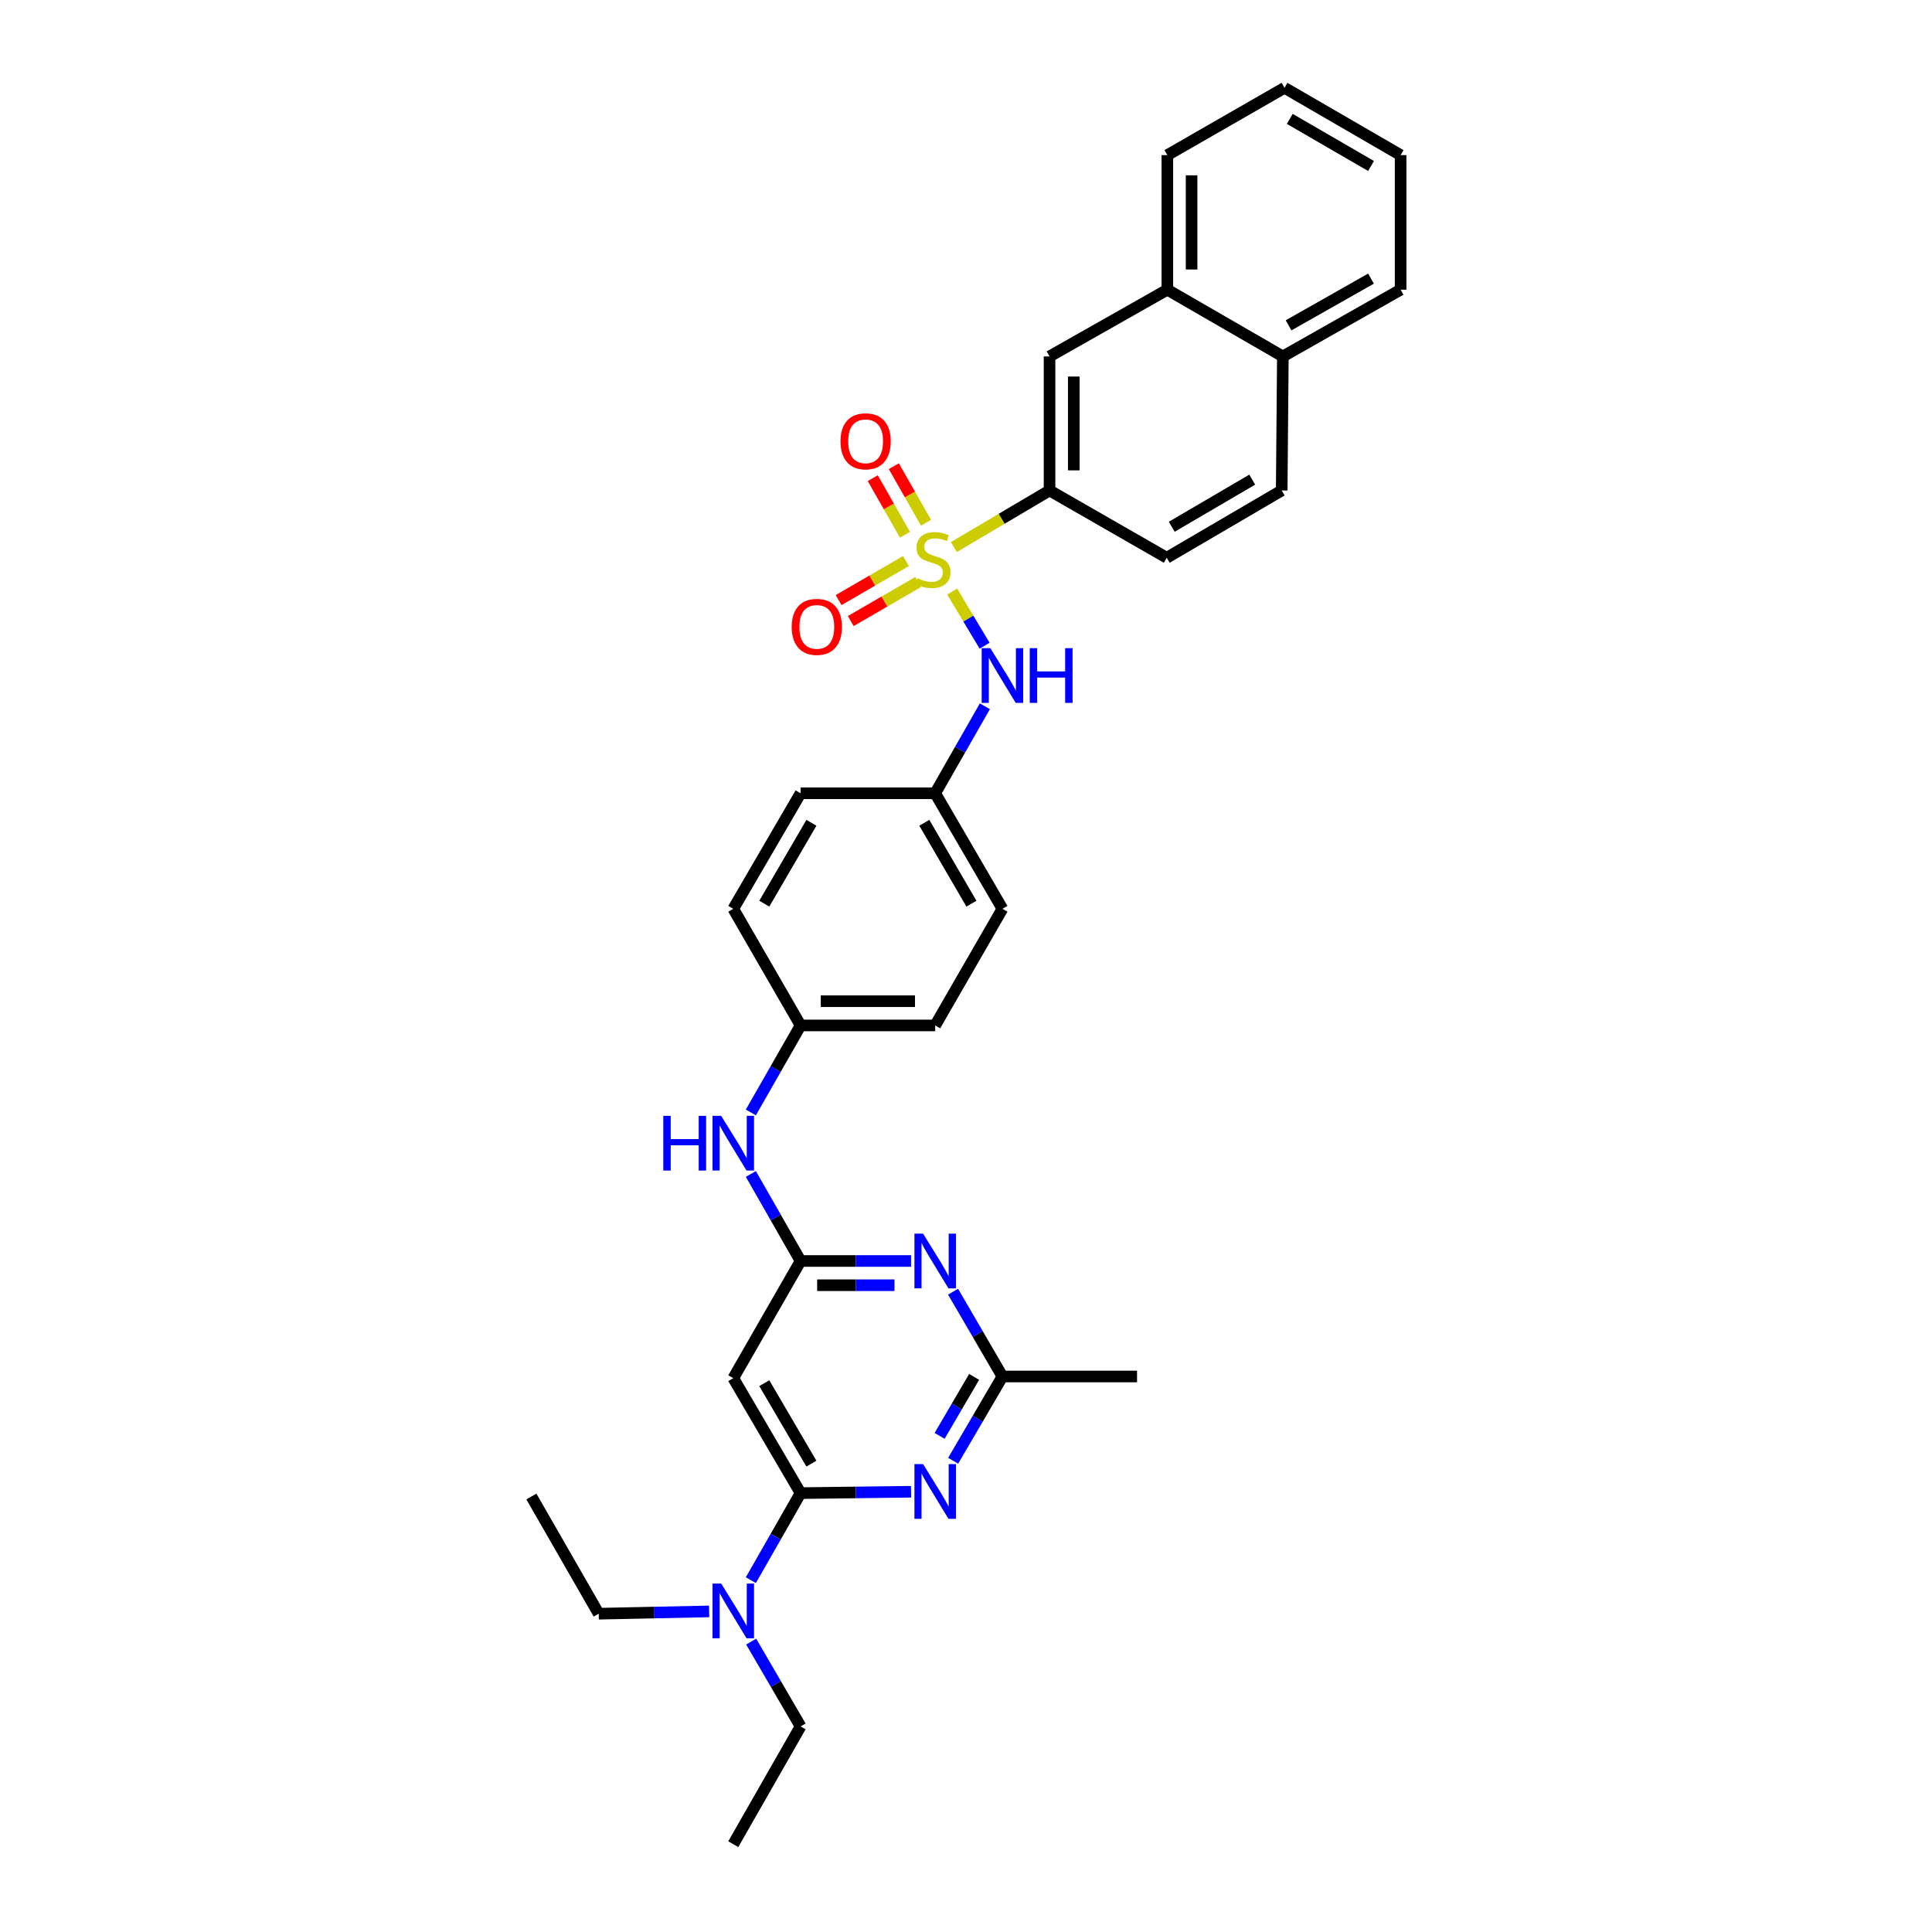 <?xml version='1.0' encoding='iso-8859-1'?>
<svg version='1.1' baseProfile='full'
              xmlns='http://www.w3.org/2000/svg'
                      xmlns:rdkit='http://www.rdkit.org/xml'
                      xmlns:xlink='http://www.w3.org/1999/xlink'
                  xml:space='preserve'
width='1000px' height='1000px' viewBox='0 0 1000 1000'>
<!-- END OF HEADER -->
<rect style='opacity:1.0;fill:#FFFFFF;stroke:none' width='1000' height='1000' x='0' y='0'> </rect>
<path class='bond-5' d='M 493.718,283.153 L 518.479,268.51' style='fill:none;fill-rule:evenodd;stroke:#CCCC00;stroke-width:6px;stroke-linecap:butt;stroke-linejoin:miter;stroke-opacity:1' />
<path class='bond-5' d='M 518.479,268.51 L 543.239,253.867' style='fill:none;fill-rule:evenodd;stroke:#000000;stroke-width:6px;stroke-linecap:butt;stroke-linejoin:miter;stroke-opacity:1' />
<path class='bond-6' d='M 492.843,306.19 L 501.235,320.206' style='fill:none;fill-rule:evenodd;stroke:#CCCC00;stroke-width:6px;stroke-linecap:butt;stroke-linejoin:miter;stroke-opacity:1' />
<path class='bond-6' d='M 501.235,320.206 L 509.627,334.222' style='fill:none;fill-rule:evenodd;stroke:#0000FF;stroke-width:6px;stroke-linecap:butt;stroke-linejoin:miter;stroke-opacity:1' />
<path class='bond-8' d='M 479.3,270.577 L 470.967,255.934' style='fill:none;fill-rule:evenodd;stroke:#CCCC00;stroke-width:6px;stroke-linecap:butt;stroke-linejoin:miter;stroke-opacity:1' />
<path class='bond-8' d='M 470.967,255.934 L 462.635,241.291' style='fill:none;fill-rule:evenodd;stroke:#FF0000;stroke-width:6px;stroke-linecap:butt;stroke-linejoin:miter;stroke-opacity:1' />
<path class='bond-8' d='M 468.398,276.78 L 460.066,262.137' style='fill:none;fill-rule:evenodd;stroke:#CCCC00;stroke-width:6px;stroke-linecap:butt;stroke-linejoin:miter;stroke-opacity:1' />
<path class='bond-8' d='M 460.066,262.137 L 451.733,247.494' style='fill:none;fill-rule:evenodd;stroke:#FF0000;stroke-width:6px;stroke-linecap:butt;stroke-linejoin:miter;stroke-opacity:1' />
<path class='bond-9' d='M 468.924,290.401 L 451.493,300.502' style='fill:none;fill-rule:evenodd;stroke:#CCCC00;stroke-width:6px;stroke-linecap:butt;stroke-linejoin:miter;stroke-opacity:1' />
<path class='bond-9' d='M 451.493,300.502 L 434.062,310.603' style='fill:none;fill-rule:evenodd;stroke:#FF0000;stroke-width:6px;stroke-linecap:butt;stroke-linejoin:miter;stroke-opacity:1' />
<path class='bond-9' d='M 475.213,301.254 L 457.782,311.355' style='fill:none;fill-rule:evenodd;stroke:#CCCC00;stroke-width:6px;stroke-linecap:butt;stroke-linejoin:miter;stroke-opacity:1' />
<path class='bond-9' d='M 457.782,311.355 L 440.351,321.456' style='fill:none;fill-rule:evenodd;stroke:#FF0000;stroke-width:6px;stroke-linecap:butt;stroke-linejoin:miter;stroke-opacity:1' />
<path class='bond-0' d='M 414.379,772.836 L 379.543,713.339' style='fill:none;fill-rule:evenodd;stroke:#000000;stroke-width:6px;stroke-linecap:butt;stroke-linejoin:miter;stroke-opacity:1' />
<path class='bond-0' d='M 419.978,757.574 L 395.593,715.926' style='fill:none;fill-rule:evenodd;stroke:#000000;stroke-width:6px;stroke-linecap:butt;stroke-linejoin:miter;stroke-opacity:1' />
<path class='bond-1' d='M 414.379,772.836 L 442.973,772.481' style='fill:none;fill-rule:evenodd;stroke:#000000;stroke-width:6px;stroke-linecap:butt;stroke-linejoin:miter;stroke-opacity:1' />
<path class='bond-1' d='M 442.973,772.481 L 471.567,772.127' style='fill:none;fill-rule:evenodd;stroke:#0000FF;stroke-width:6px;stroke-linecap:butt;stroke-linejoin:miter;stroke-opacity:1' />
<path class='bond-12' d='M 414.379,772.836 L 401.508,795.362' style='fill:none;fill-rule:evenodd;stroke:#000000;stroke-width:6px;stroke-linecap:butt;stroke-linejoin:miter;stroke-opacity:1' />
<path class='bond-12' d='M 401.508,795.362 L 388.637,817.888' style='fill:none;fill-rule:evenodd;stroke:#0000FF;stroke-width:6px;stroke-linecap:butt;stroke-linejoin:miter;stroke-opacity:1' />
<path class='bond-35' d='M 493.342,756.088 L 506.103,734.278' style='fill:none;fill-rule:evenodd;stroke:#0000FF;stroke-width:6px;stroke-linecap:butt;stroke-linejoin:miter;stroke-opacity:1' />
<path class='bond-35' d='M 506.103,734.278 L 518.864,712.468' style='fill:none;fill-rule:evenodd;stroke:#000000;stroke-width:6px;stroke-linecap:butt;stroke-linejoin:miter;stroke-opacity:1' />
<path class='bond-35' d='M 486.344,743.211 L 495.277,727.944' style='fill:none;fill-rule:evenodd;stroke:#0000FF;stroke-width:6px;stroke-linecap:butt;stroke-linejoin:miter;stroke-opacity:1' />
<path class='bond-35' d='M 495.277,727.944 L 504.209,712.677' style='fill:none;fill-rule:evenodd;stroke:#000000;stroke-width:6px;stroke-linecap:butt;stroke-linejoin:miter;stroke-opacity:1' />
<path class='bond-2' d='M 414.379,652.686 L 401.508,630.16' style='fill:none;fill-rule:evenodd;stroke:#000000;stroke-width:6px;stroke-linecap:butt;stroke-linejoin:miter;stroke-opacity:1' />
<path class='bond-2' d='M 401.508,630.16 L 388.637,607.634' style='fill:none;fill-rule:evenodd;stroke:#0000FF;stroke-width:6px;stroke-linecap:butt;stroke-linejoin:miter;stroke-opacity:1' />
<path class='bond-3' d='M 414.379,652.686 L 442.973,652.686' style='fill:none;fill-rule:evenodd;stroke:#000000;stroke-width:6px;stroke-linecap:butt;stroke-linejoin:miter;stroke-opacity:1' />
<path class='bond-3' d='M 442.973,652.686 L 471.567,652.686' style='fill:none;fill-rule:evenodd;stroke:#0000FF;stroke-width:6px;stroke-linecap:butt;stroke-linejoin:miter;stroke-opacity:1' />
<path class='bond-3' d='M 422.957,665.229 L 442.973,665.229' style='fill:none;fill-rule:evenodd;stroke:#000000;stroke-width:6px;stroke-linecap:butt;stroke-linejoin:miter;stroke-opacity:1' />
<path class='bond-3' d='M 442.973,665.229 L 462.989,665.229' style='fill:none;fill-rule:evenodd;stroke:#0000FF;stroke-width:6px;stroke-linecap:butt;stroke-linejoin:miter;stroke-opacity:1' />
<path class='bond-4' d='M 414.379,652.686 L 379.543,713.339' style='fill:none;fill-rule:evenodd;stroke:#000000;stroke-width:6px;stroke-linecap:butt;stroke-linejoin:miter;stroke-opacity:1' />
<path class='bond-7' d='M 493.303,668.575 L 506.083,690.522' style='fill:none;fill-rule:evenodd;stroke:#0000FF;stroke-width:6px;stroke-linecap:butt;stroke-linejoin:miter;stroke-opacity:1' />
<path class='bond-7' d='M 506.083,690.522 L 518.864,712.468' style='fill:none;fill-rule:evenodd;stroke:#000000;stroke-width:6px;stroke-linecap:butt;stroke-linejoin:miter;stroke-opacity:1' />
<path class='bond-10' d='M 543.239,253.867 L 543.239,184.489' style='fill:none;fill-rule:evenodd;stroke:#000000;stroke-width:6px;stroke-linecap:butt;stroke-linejoin:miter;stroke-opacity:1' />
<path class='bond-10' d='M 555.782,243.46 L 555.782,194.896' style='fill:none;fill-rule:evenodd;stroke:#000000;stroke-width:6px;stroke-linecap:butt;stroke-linejoin:miter;stroke-opacity:1' />
<path class='bond-14' d='M 543.239,253.867 L 603.907,288.695' style='fill:none;fill-rule:evenodd;stroke:#000000;stroke-width:6px;stroke-linecap:butt;stroke-linejoin:miter;stroke-opacity:1' />
<path class='bond-17' d='M 509.773,365.563 L 496.911,388.079' style='fill:none;fill-rule:evenodd;stroke:#0000FF;stroke-width:6px;stroke-linecap:butt;stroke-linejoin:miter;stroke-opacity:1' />
<path class='bond-17' d='M 496.911,388.079 L 484.049,410.595' style='fill:none;fill-rule:evenodd;stroke:#000000;stroke-width:6px;stroke-linecap:butt;stroke-linejoin:miter;stroke-opacity:1' />
<path class='bond-23' d='M 518.864,712.468 L 588.534,712.468' style='fill:none;fill-rule:evenodd;stroke:#000000;stroke-width:6px;stroke-linecap:butt;stroke-linejoin:miter;stroke-opacity:1' />
<path class='bond-13' d='M 543.239,184.489 L 604.22,149.947' style='fill:none;fill-rule:evenodd;stroke:#000000;stroke-width:6px;stroke-linecap:butt;stroke-linejoin:miter;stroke-opacity:1' />
<path class='bond-11' d='M 388.639,575.804 L 401.509,553.285' style='fill:none;fill-rule:evenodd;stroke:#0000FF;stroke-width:6px;stroke-linecap:butt;stroke-linejoin:miter;stroke-opacity:1' />
<path class='bond-11' d='M 401.509,553.285 L 414.379,530.766' style='fill:none;fill-rule:evenodd;stroke:#000000;stroke-width:6px;stroke-linecap:butt;stroke-linejoin:miter;stroke-opacity:1' />
<path class='bond-24' d='M 388.801,849.693 L 401.59,871.643' style='fill:none;fill-rule:evenodd;stroke:#0000FF;stroke-width:6px;stroke-linecap:butt;stroke-linejoin:miter;stroke-opacity:1' />
<path class='bond-24' d='M 401.59,871.643 L 414.379,893.592' style='fill:none;fill-rule:evenodd;stroke:#000000;stroke-width:6px;stroke-linecap:butt;stroke-linejoin:miter;stroke-opacity:1' />
<path class='bond-25' d='M 367.061,834.063 L 338.474,834.658' style='fill:none;fill-rule:evenodd;stroke:#0000FF;stroke-width:6px;stroke-linecap:butt;stroke-linejoin:miter;stroke-opacity:1' />
<path class='bond-25' d='M 338.474,834.658 L 309.887,835.252' style='fill:none;fill-rule:evenodd;stroke:#000000;stroke-width:6px;stroke-linecap:butt;stroke-linejoin:miter;stroke-opacity:1' />
<path class='bond-26' d='M 604.22,149.947 L 604.22,80.29' style='fill:none;fill-rule:evenodd;stroke:#000000;stroke-width:6px;stroke-linecap:butt;stroke-linejoin:miter;stroke-opacity:1' />
<path class='bond-26' d='M 616.763,139.498 L 616.763,90.738' style='fill:none;fill-rule:evenodd;stroke:#000000;stroke-width:6px;stroke-linecap:butt;stroke-linejoin:miter;stroke-opacity:1' />
<path class='bond-33' d='M 604.22,149.947 L 664.003,184.489' style='fill:none;fill-rule:evenodd;stroke:#000000;stroke-width:6px;stroke-linecap:butt;stroke-linejoin:miter;stroke-opacity:1' />
<path class='bond-16' d='M 603.907,288.695 L 663.41,253.867' style='fill:none;fill-rule:evenodd;stroke:#000000;stroke-width:6px;stroke-linecap:butt;stroke-linejoin:miter;stroke-opacity:1' />
<path class='bond-16' d='M 606.496,272.646 L 648.149,248.266' style='fill:none;fill-rule:evenodd;stroke:#000000;stroke-width:6px;stroke-linecap:butt;stroke-linejoin:miter;stroke-opacity:1' />
<path class='bond-15' d='M 664.003,184.489 L 663.41,253.867' style='fill:none;fill-rule:evenodd;stroke:#000000;stroke-width:6px;stroke-linecap:butt;stroke-linejoin:miter;stroke-opacity:1' />
<path class='bond-27' d='M 664.003,184.489 L 724.956,149.947' style='fill:none;fill-rule:evenodd;stroke:#000000;stroke-width:6px;stroke-linecap:butt;stroke-linejoin:miter;stroke-opacity:1' />
<path class='bond-27' d='M 666.961,168.395 L 709.628,144.215' style='fill:none;fill-rule:evenodd;stroke:#000000;stroke-width:6px;stroke-linecap:butt;stroke-linejoin:miter;stroke-opacity:1' />
<path class='bond-19' d='M 484.049,410.595 L 518.864,470.398' style='fill:none;fill-rule:evenodd;stroke:#000000;stroke-width:6px;stroke-linecap:butt;stroke-linejoin:miter;stroke-opacity:1' />
<path class='bond-19' d='M 478.431,425.876 L 502.801,467.738' style='fill:none;fill-rule:evenodd;stroke:#000000;stroke-width:6px;stroke-linecap:butt;stroke-linejoin:miter;stroke-opacity:1' />
<path class='bond-20' d='M 484.049,410.595 L 414.379,410.595' style='fill:none;fill-rule:evenodd;stroke:#000000;stroke-width:6px;stroke-linecap:butt;stroke-linejoin:miter;stroke-opacity:1' />
<path class='bond-18' d='M 414.379,530.766 L 379.543,470.398' style='fill:none;fill-rule:evenodd;stroke:#000000;stroke-width:6px;stroke-linecap:butt;stroke-linejoin:miter;stroke-opacity:1' />
<path class='bond-32' d='M 414.379,530.766 L 484.049,530.766' style='fill:none;fill-rule:evenodd;stroke:#000000;stroke-width:6px;stroke-linecap:butt;stroke-linejoin:miter;stroke-opacity:1' />
<path class='bond-32' d='M 424.829,518.223 L 473.599,518.223' style='fill:none;fill-rule:evenodd;stroke:#000000;stroke-width:6px;stroke-linecap:butt;stroke-linejoin:miter;stroke-opacity:1' />
<path class='bond-21' d='M 518.864,470.398 L 484.049,530.766' style='fill:none;fill-rule:evenodd;stroke:#000000;stroke-width:6px;stroke-linecap:butt;stroke-linejoin:miter;stroke-opacity:1' />
<path class='bond-22' d='M 414.379,410.595 L 379.543,470.398' style='fill:none;fill-rule:evenodd;stroke:#000000;stroke-width:6px;stroke-linecap:butt;stroke-linejoin:miter;stroke-opacity:1' />
<path class='bond-22' d='M 419.992,425.879 L 395.607,467.741' style='fill:none;fill-rule:evenodd;stroke:#000000;stroke-width:6px;stroke-linecap:butt;stroke-linejoin:miter;stroke-opacity:1' />
<path class='bond-29' d='M 414.379,893.592 L 379.543,954.545' style='fill:none;fill-rule:evenodd;stroke:#000000;stroke-width:6px;stroke-linecap:butt;stroke-linejoin:miter;stroke-opacity:1' />
<path class='bond-28' d='M 309.887,835.252 L 275.044,774.585' style='fill:none;fill-rule:evenodd;stroke:#000000;stroke-width:6px;stroke-linecap:butt;stroke-linejoin:miter;stroke-opacity:1' />
<path class='bond-30' d='M 604.22,80.29 L 664.86,45.455' style='fill:none;fill-rule:evenodd;stroke:#000000;stroke-width:6px;stroke-linecap:butt;stroke-linejoin:miter;stroke-opacity:1' />
<path class='bond-31' d='M 724.956,149.947 L 724.956,80.29' style='fill:none;fill-rule:evenodd;stroke:#000000;stroke-width:6px;stroke-linecap:butt;stroke-linejoin:miter;stroke-opacity:1' />
<path class='bond-34' d='M 664.86,45.455 L 724.956,80.29' style='fill:none;fill-rule:evenodd;stroke:#000000;stroke-width:6px;stroke-linecap:butt;stroke-linejoin:miter;stroke-opacity:1' />
<path class='bond-34' d='M 667.584,61.532 L 709.651,85.916' style='fill:none;fill-rule:evenodd;stroke:#000000;stroke-width:6px;stroke-linecap:butt;stroke-linejoin:miter;stroke-opacity:1' />
<path  class='atom-0' d='M 474.885 299.28
Q 475.205 299.4, 476.525 299.96
Q 477.845 300.52, 479.285 300.88
Q 480.765 301.2, 482.205 301.2
Q 484.885 301.2, 486.445 299.92
Q 488.005 298.6, 488.005 296.32
Q 488.005 294.76, 487.205 293.8
Q 486.445 292.84, 485.245 292.32
Q 484.045 291.8, 482.045 291.2
Q 479.525 290.44, 478.005 289.72
Q 476.525 289, 475.445 287.48
Q 474.405 285.96, 474.405 283.4
Q 474.405 279.84, 476.805 277.64
Q 479.245 275.44, 484.045 275.44
Q 487.325 275.44, 491.045 277
L 490.125 280.08
Q 486.725 278.68, 484.165 278.68
Q 481.405 278.68, 479.885 279.84
Q 478.365 280.96, 478.405 282.92
Q 478.405 284.44, 479.165 285.36
Q 479.965 286.28, 481.085 286.8
Q 482.245 287.32, 484.165 287.92
Q 486.725 288.72, 488.245 289.52
Q 489.765 290.32, 490.845 291.96
Q 491.965 293.56, 491.965 296.32
Q 491.965 300.24, 489.325 302.36
Q 486.725 304.44, 482.365 304.44
Q 479.845 304.44, 477.925 303.88
Q 476.045 303.36, 473.805 302.44
L 474.885 299.28
' fill='#CCCC00'/>
<path  class='atom-2' d='M 477.789 757.812
L 487.069 772.812
Q 487.989 774.292, 489.469 776.972
Q 490.949 779.652, 491.029 779.812
L 491.029 757.812
L 494.789 757.812
L 494.789 786.132
L 490.909 786.132
L 480.949 769.732
Q 479.789 767.812, 478.549 765.612
Q 477.349 763.412, 476.989 762.732
L 476.989 786.132
L 473.309 786.132
L 473.309 757.812
L 477.789 757.812
' fill='#0000FF'/>
<path  class='atom-4' d='M 477.789 638.526
L 487.069 653.526
Q 487.989 655.006, 489.469 657.686
Q 490.949 660.366, 491.029 660.526
L 491.029 638.526
L 494.789 638.526
L 494.789 666.846
L 490.909 666.846
L 480.949 650.446
Q 479.789 648.526, 478.549 646.326
Q 477.349 644.126, 476.989 643.446
L 476.989 666.846
L 473.309 666.846
L 473.309 638.526
L 477.789 638.526
' fill='#0000FF'/>
<path  class='atom-7' d='M 512.604 335.489
L 521.884 350.489
Q 522.804 351.969, 524.284 354.649
Q 525.764 357.329, 525.844 357.489
L 525.844 335.489
L 529.604 335.489
L 529.604 363.809
L 525.724 363.809
L 515.764 347.409
Q 514.604 345.489, 513.364 343.289
Q 512.164 341.089, 511.804 340.409
L 511.804 363.809
L 508.124 363.809
L 508.124 335.489
L 512.604 335.489
' fill='#0000FF'/>
<path  class='atom-7' d='M 533.004 335.489
L 536.844 335.489
L 536.844 347.529
L 551.324 347.529
L 551.324 335.489
L 555.164 335.489
L 555.164 363.809
L 551.324 363.809
L 551.324 350.729
L 536.844 350.729
L 536.844 363.809
L 533.004 363.809
L 533.004 335.489
' fill='#0000FF'/>
<path  class='atom-9' d='M 435.043 228.408
Q 435.043 221.608, 438.403 217.808
Q 441.763 214.008, 448.043 214.008
Q 454.323 214.008, 457.683 217.808
Q 461.043 221.608, 461.043 228.408
Q 461.043 235.288, 457.643 239.208
Q 454.243 243.088, 448.043 243.088
Q 441.803 243.088, 438.403 239.208
Q 435.043 235.328, 435.043 228.408
M 448.043 239.888
Q 452.363 239.888, 454.683 237.008
Q 457.043 234.088, 457.043 228.408
Q 457.043 222.848, 454.683 220.048
Q 452.363 217.208, 448.043 217.208
Q 443.723 217.208, 441.363 220.008
Q 439.043 222.808, 439.043 228.408
Q 439.043 234.128, 441.363 237.008
Q 443.723 239.888, 448.043 239.888
' fill='#FF0000'/>
<path  class='atom-10' d='M 409.783 324.468
Q 409.783 317.668, 413.143 313.868
Q 416.503 310.068, 422.783 310.068
Q 429.063 310.068, 432.423 313.868
Q 435.783 317.668, 435.783 324.468
Q 435.783 331.348, 432.383 335.268
Q 428.983 339.148, 422.783 339.148
Q 416.543 339.148, 413.143 335.268
Q 409.783 331.388, 409.783 324.468
M 422.783 335.948
Q 427.103 335.948, 429.423 333.068
Q 431.783 330.148, 431.783 324.468
Q 431.783 318.908, 429.423 316.108
Q 427.103 313.268, 422.783 313.268
Q 418.463 313.268, 416.103 316.068
Q 413.783 318.868, 413.783 324.468
Q 413.783 330.188, 416.103 333.068
Q 418.463 335.948, 422.783 335.948
' fill='#FF0000'/>
<path  class='atom-12' d='M 343.323 577.559
L 347.163 577.559
L 347.163 589.599
L 361.643 589.599
L 361.643 577.559
L 365.483 577.559
L 365.483 605.879
L 361.643 605.879
L 361.643 592.799
L 347.163 592.799
L 347.163 605.879
L 343.323 605.879
L 343.323 577.559
' fill='#0000FF'/>
<path  class='atom-12' d='M 373.283 577.559
L 382.563 592.559
Q 383.483 594.039, 384.963 596.719
Q 386.443 599.399, 386.523 599.559
L 386.523 577.559
L 390.283 577.559
L 390.283 605.879
L 386.403 605.879
L 376.443 589.479
Q 375.283 587.559, 374.043 585.359
Q 372.843 583.159, 372.483 582.479
L 372.483 605.879
L 368.803 605.879
L 368.803 577.559
L 373.283 577.559
' fill='#0000FF'/>
<path  class='atom-13' d='M 373.283 819.643
L 382.563 834.643
Q 383.483 836.123, 384.963 838.803
Q 386.443 841.483, 386.523 841.643
L 386.523 819.643
L 390.283 819.643
L 390.283 847.963
L 386.403 847.963
L 376.443 831.563
Q 375.283 829.643, 374.043 827.443
Q 372.843 825.243, 372.483 824.563
L 372.483 847.963
L 368.803 847.963
L 368.803 819.643
L 373.283 819.643
' fill='#0000FF'/>
</svg>
